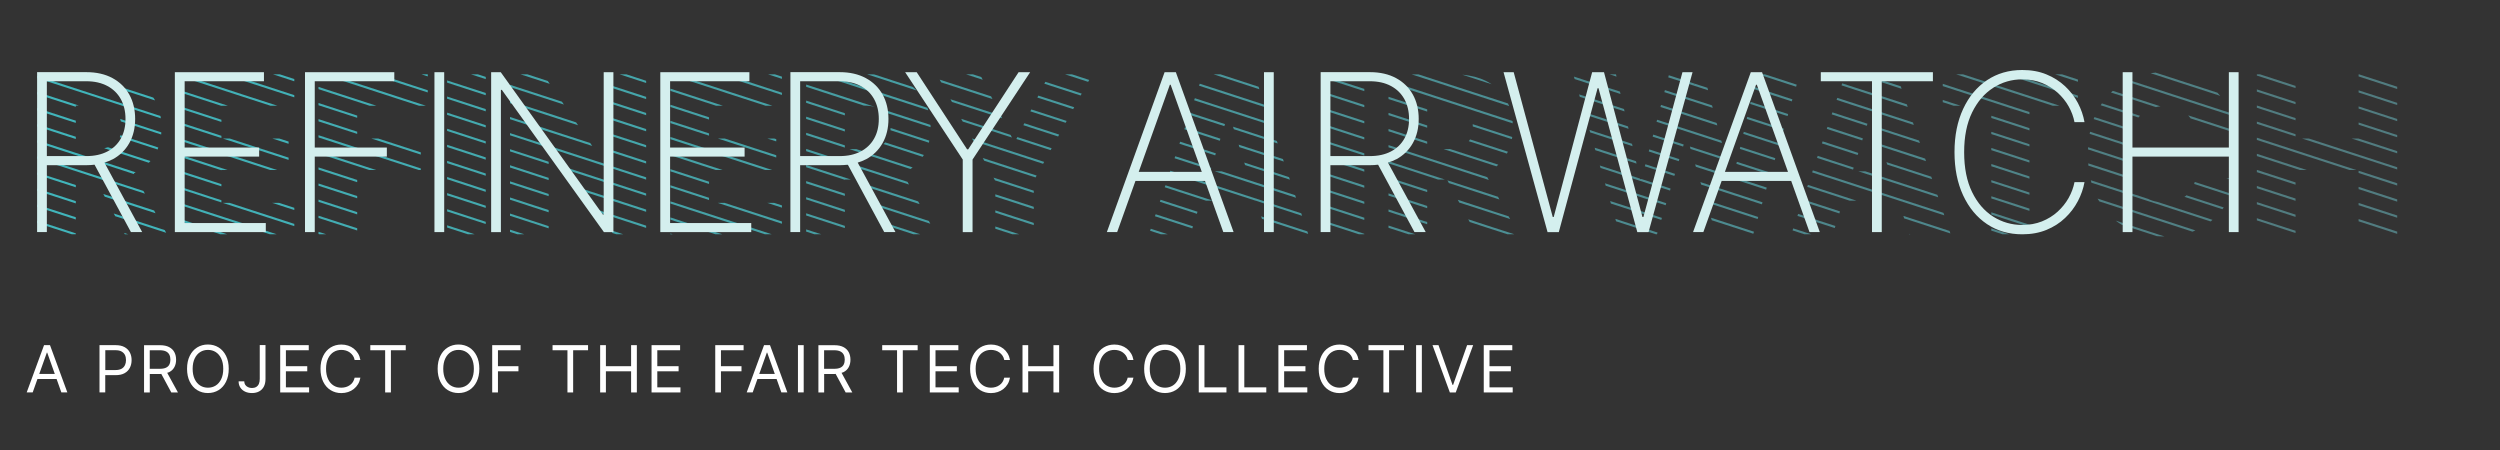 <?xml version="1.0" encoding="UTF-8"?><svg id="Header" xmlns="http://www.w3.org/2000/svg" viewBox="0 0 500 90"><rect x="0" y="0" width="500" height="90" fill="#333333" stroke="none"/><defs><style>.cls-1{fill:#fff;}.cls-2{fill:#d4efee;}.cls-3{fill:#41b5bb;}.cls-4{fill:#42b1b7;}.cls-5{fill:#43adb3;}.cls-6{fill:#45a6ab;}.cls-7{fill:#479ea3;}.cls-8{fill:#4b9398;}.cls-9{fill:#4a979c;}.cls-10{fill:#489a9f;}.cls-11{fill:#44aaaf;}.cls-12{fill:#4e878c;}.cls-13{fill:#46a2a7;}.cls-14{fill:#508084;}.cls-15{fill:#4f8488;}.cls-16{fill:#4c8f94;}.cls-17{fill:#517c80;}.cls-18{fill:#4d8b90;}</style></defs><g><g><polygon class="cls-11" points="89.42 16.53 97.15 19.05 97.15 18.6 89.42 16.09 89.42 16.53"/><polygon class="cls-11" points="95.59 14.87 94.21 14.87 97.15 15.83 97.15 15.38 95.59 14.87"/><polygon class="cls-11" points="89.42 42.29 97.15 44.8 97.15 44.36 89.42 41.84 89.42 42.29"/><polygon class="cls-11" points="89.42 35.85 97.15 38.37 97.15 37.92 89.42 35.4 89.42 35.85"/><polygon class="cls-11" points="89.42 29.41 97.15 31.93 97.15 31.48 89.42 28.96 89.42 29.41"/><polygon class="cls-11" points="89.42 22.97 97.15 25.49 97.15 25.04 89.42 22.53 89.42 22.97"/><polygon class="cls-11" points="89.42 45.51 93.56 46.85 94.93 46.85 89.42 45.06 89.42 45.51"/><polygon class="cls-11" points="89.42 39.07 97.15 41.58 97.15 41.14 89.42 38.62 89.42 39.07"/><polygon class="cls-11" points="89.42 32.63 97.15 35.15 97.15 34.7 89.42 32.18 89.42 32.63"/><polygon class="cls-11" points="89.42 26.19 97.15 28.71 97.15 28.26 89.42 25.75 89.42 26.19"/><polygon class="cls-11" points="89.42 19.75 97.15 22.27 97.15 21.82 89.42 19.31 89.42 19.75"/></g><g><polygon class="cls-6" points="115.61 25.05 115.22 24.48 111.56 23.28 111.56 23.28 102 20.18 102 20.62 111.22 23.62 115.61 25.05"/><polygon class="cls-6" points="121.51 26.97 129.23 29.48 129.23 29.03 121.51 26.52 121.51 26.97"/><polygon class="cls-6" points="121.51 20.53 129.23 23.04 129.23 22.59 121.51 20.08 121.51 20.53"/><polygon class="cls-6" points="125.29 14.87 123.92 14.87 129.23 16.6 129.23 16.16 125.29 14.87"/><polygon class="cls-6" points="121.51 23.75 129.23 26.26 129.23 25.81 121.51 23.3 121.51 23.75"/><polygon class="cls-6" points="112.17 20.71 112.78 20.91 112.47 20.46 112.39 20.34 102 16.96 102 17.41 112.17 20.71 112.17 20.71"/><polygon class="cls-6" points="121.51 17.31 129.23 19.82 129.23 19.37 121.51 16.86 121.51 17.31"/><polygon class="cls-6" points="122.5 46.61 123.26 46.85 124.64 46.85 122.1 46.03 122.5 46.61"/><polygon class="cls-6" points="116.77 38.31 129.23 42.36 129.23 41.91 116.37 37.73 116.77 38.31"/><polygon class="cls-6" points="121.51 33.3 121.25 33.3 120.88 32.75 110.65 29.43 111.05 30 129.23 35.92 129.23 35.47 121.51 32.96 121.51 33.3"/><polygon class="cls-6" points="119.64 42.46 129.23 45.58 129.23 45.13 119.24 41.88 119.64 42.46"/><polygon class="cls-6" points="113.91 34.16 129.23 39.14 129.23 38.69 113.51 33.58 113.91 34.16"/><polygon class="cls-6" points="121.51 30.19 129.23 32.7 129.23 32.25 121.51 29.74 121.51 30.19"/><polygon class="cls-6" points="118.44 29.19 118.05 28.61 110.61 26.2 102 23.4 102 23.84 110.28 26.54 110.28 26.54 118.44 29.19"/><polygon class="cls-6" points="109.56 16.2 105.49 14.87 104.11 14.87 109.95 16.77 109.56 16.2"/><polygon class="cls-6" points="102 45.93 102 46.38 103.46 46.85 103.9 46.85 104.84 46.85 103.79 46.51 102 45.93"/><polygon class="cls-6" points="102 39.49 102 39.94 105.55 41.09 105.55 41.1 109.73 42.46 109.73 42.01 105.88 40.76 102 39.49"/><polygon class="cls-6" points="102 33.05 102 33.5 107.64 35.34 109.73 36.02 109.73 35.57 107.57 34.87 102 33.05"/><polygon class="cls-6" points="102 26.62 102 27.06 109.53 29.51 109.73 29.58 109.73 29.13 109.46 29.04 102 26.62"/><polygon class="cls-6" points="102 42.71 102 43.16 104.81 44.07 109.73 45.67 109.73 45.23 104.74 43.6 102 42.71"/><polygon class="cls-6" points="106.83 37.84 102 36.27 102 36.72 106.49 38.18 106.49 38.18 109.73 39.24 109.73 38.79 106.83 37.84 106.83 37.84"/><polygon class="cls-6" points="102 29.84 102 30.28 108.59 32.42 109.73 32.8 109.73 32.35 108.52 31.95 102 29.84"/></g><g><polygon class="cls-3" points="15.16 21.1 15.43 21.1 15.74 21.1 15.46 21.01 7.42 18.4 7.42 18.85 15.16 21.36 15.16 21.1"/><polygon class="cls-3" points="15.16 24.58 15.16 24.13 14.52 23.93 7.42 21.62 7.42 22.07 14.59 24.4 15.16 24.58"/><path class="cls-3" d="M31.65,29.5l-7.56-2.46c-.04,.14-.08,.28-.13,.4l7.56,2.46c.05-.13,.09-.27,.14-.4Z"/><path class="cls-3" d="M32.18,23.68c-.02-.16-.06-.32-.09-.48l-15.68-5.1-8.98-2.92v.45l9.06,2.94,15.7,5.1Z"/><path class="cls-3" d="M32.26,26.47l-8.23-2.68c.06,.16,.1,.32,.14,.49l8.07,2.62c.01-.14,.02-.29,.02-.44Z"/><path class="cls-3" d="M31,20.08c-.04-.07-.07-.16-.11-.23-.07-.12-.16-.22-.23-.33l-13.31-4.33-.97-.32h-1.38l2.42,.79,13.58,4.42Z"/><polygon class="cls-3" points="24.97 46.85 25.63 46.85 24.83 46.59 24.97 46.85"/><polygon class="cls-3" points="7.42 40.93 7.42 41.38 8.91 41.87 15.16 43.9 15.16 43.45 8.84 41.4 7.42 40.93"/><polygon class="cls-3" points="30.82 42.1 20.66 38.8 20.95 39.34 31.11 42.65 30.82 42.1"/><polygon class="cls-3" points="7.42 34.5 7.42 34.94 10.8 36.04 15.16 37.46 15.16 37.01 10.73 35.57 7.42 34.5"/><path class="cls-3" d="M26.84,34.82l-.08-.14c.14-.06,.25-.14,.38-.21l-14.33-4.66h0s-5.41-1.76-5.41-1.76v.45l5.07,1.65,14.35,4.67Z"/><polygon class="cls-3" points="8.1 44.37 7.42 44.15 7.42 44.6 7.77 44.71 14.35 46.85 15.16 46.85 15.16 46.67 8.1 44.37 8.1 44.37"/><polygon class="cls-3" points="7.42 37.72 7.42 38.16 9.86 38.95 15.16 40.68 15.16 40.23 9.79 38.48 7.42 37.72"/><polygon class="cls-3" points="32.95 46.02 22.75 42.7 23.04 43.24 33.24 46.56 32.95 46.02"/><polygon class="cls-3" points="28.98 38.73 28.68 38.19 11.68 32.66 7.42 31.28 7.42 31.72 11.75 33.13 28.98 38.73"/><path class="cls-3" d="M20.84,29.65l8.92,2.9c.11-.11,.23-.22,.33-.34l-8.49-2.76c-.24,.08-.5,.14-.77,.2Z"/><polygon class="cls-3" points="15.16 27.8 15.16 27.35 13.57 26.84 7.42 24.84 7.42 25.29 13.64 27.31 15.16 27.8"/></g><g><polygon class="cls-3" points="85.55 14.87 84.31 14.87 85.55 15.28 85.55 14.87"/><g><polygon class="cls-5" points="63.7 40.37 71.44 42.88 71.44 42.43 63.7 39.92 63.7 40.37"/><polygon class="cls-5" points="63.7 33.93 71.44 36.44 71.44 35.99 63.7 33.48 63.7 33.93"/><polygon class="cls-5" points="63.7 27.04 63.7 27.49 76.62 31.69 83.74 34 84.16 34 84.16 33.69 76.55 31.22 63.7 27.04"/><polygon class="cls-5" points="71.44 23.12 63.7 20.6 63.7 21.05 71.44 23.56 71.44 23.12"/><polygon class="cls-5" points="80.54 19.64 65.89 14.87 64.51 14.87 80.2 19.98 83.82 21.15 85.19 21.15 80.54 19.64 80.54 19.64"/><polygon class="cls-5" points="63.7 37.15 71.44 39.66 71.44 39.21 63.7 36.7 63.7 37.15"/><polygon class="cls-5" points="63.7 30.71 73.84 34 75.21 34 63.7 30.26 63.7 30.71"/><polygon class="cls-5" points="71.44 26.34 63.7 23.82 63.7 24.27 71.44 26.78 71.44 26.34"/><polygon class="cls-5" points="75.66 27.71 74.28 27.71 77.37 28.71 77.37 28.71 84.16 30.92 84.16 30.47 77.7 28.37 75.66 27.71"/><polygon class="cls-5" points="75.29 21.15 63.7 17.38 63.7 17.83 73.92 21.15 75.29 21.15"/><polygon class="cls-5" points="81.28 16.66 75.79 14.87 74.41 14.87 81.35 17.13 85.55 18.49 85.55 18.05 81.28 16.66"/><polygon class="cls-5" points="63.7 46.8 63.86 46.85 65.23 46.85 63.7 46.36 63.7 46.8"/><polygon class="cls-5" points="63.7 43.59 71.44 46.1 71.44 45.65 63.7 43.14 63.7 43.59"/></g></g><g><polygon class="cls-4" points="44.28 21.15 45.59 21.15 36.55 18.21 36.55 18.66 44.28 21.17 44.28 21.15"/><polygon class="cls-4" points="44.28 23.95 36.55 21.43 36.55 21.88 44.28 24.39 44.28 23.95"/><polygon class="cls-4" points="44.28 34.05 44.28 34 45.51 34 43.64 33.4 36.55 31.09 36.55 31.54 43.71 33.87 44.28 34.05"/><polygon class="cls-4" points="44.28 27.16 36.55 24.65 36.55 25.1 44.28 27.61 44.28 27.16"/><polygon class="cls-4" points="45.49 27.71 44.58 27.71 45.4 27.98 57.72 31.98 57.72 31.53 45.96 27.71 45.49 27.71"/><polygon class="cls-4" points="46.08 14.87 44.71 14.87 49.39 16.39 49.18 16.33 58.86 19.47 58.86 19.03 49.32 15.92 46.08 14.87"/><polygon class="cls-4" points="54.03 34 55.41 34 44.59 30.48 36.55 27.87 36.55 28.32 44.66 30.95 54.03 34"/><polygon class="cls-4" points="57.72 28.31 55.86 27.71 54.48 27.71 57.72 28.76 57.72 28.31"/><polygon class="cls-4" points="54.11 21.15 55.49 21.15 48.37 18.84 36.55 14.99 36.55 15.44 48.44 19.31 54.11 21.15"/><polygon class="cls-4" points="55.98 14.87 54.61 14.87 58.86 16.26 58.86 15.81 55.98 14.87"/><polygon class="cls-4" points="36.55 43.97 36.55 44.41 39.73 45.45 39.73 45.45 44.05 46.85 45.43 46.85 40.06 45.11 36.55 43.97"/><polygon class="cls-4" points="44.55 40.58 58.86 45.23 58.86 44.78 45.93 40.58 44.55 40.58"/><polygon class="cls-4" points="41.62 39.62 44.28 40.49 44.28 40.04 41.95 39.29 36.55 37.53 36.55 37.97 41.62 39.62 41.62 39.62"/><polygon class="cls-4" points="41.01 42.2 36.55 40.75 36.55 41.19 40.68 42.54 53.95 46.85 55.33 46.85 41.01 42.2 41.01 42.2"/><polygon class="cls-4" points="44.28 37.27 44.28 36.82 42.7 36.31 36.55 34.31 36.55 34.76 42.77 36.78 44.28 37.27"/><polygon class="cls-4" points="54.45 40.58 58.86 42.01 58.86 41.56 55.83 40.58 54.45 40.58"/></g><g><path class="cls-16" d="M301.59,20.69l-17.88-5.81h-1.38l19.5,6.34c-.07-.18-.16-.35-.24-.53Z"/><path class="cls-16" d="M297.13,16.16c-1.36-.67-2.92-1.07-4.68-1.22l5.88,1.91c-.38-.25-.78-.49-1.2-.7Z"/><polygon class="cls-16" points="277.7 45.56 281.68 46.85 283.05 46.85 277.7 45.11 277.7 45.56"/><polygon class="cls-16" points="277.7 39.12 285.44 41.64 285.44 41.19 277.7 38.68 277.7 39.12"/><polygon class="cls-16" points="277.7 32.68 287.61 35.91 288.99 35.91 277.7 32.24 277.7 32.68"/><polygon class="cls-16" points="285.44 28.31 277.7 25.8 277.7 26.25 285.44 28.76 285.44 28.31"/><path class="cls-16" d="M289.25,29.82h-.56l10.61,3.45c.13-.1,.24-.22,.36-.33l-9.67-3.14c-.24,.01-.48,.03-.74,.03Z"/><path class="cls-16" d="M294.56,25.29l7.81,2.54c.03-.14,.06-.28,.08-.42l-7.91-2.57c.02,.15,.02,.3,.02,.46Z"/><polygon class="cls-16" points="285.44 21.87 277.7 19.36 277.7 19.81 285.44 22.32 285.44 21.87"/><polygon class="cls-16" points="277.7 42.34 285.44 44.86 285.44 44.41 277.7 41.89 277.7 42.34"/><polygon class="cls-16" points="277.7 35.9 285.44 38.42 285.44 37.97 277.7 35.46 277.7 35.9"/><polygon class="cls-16" points="297.46 35.44 277.7 29.02 277.7 29.46 297.76 35.99 297.46 35.44"/><path class="cls-16" d="M293.97,27.95c-.07,.1-.15,.2-.22,.29l7.63,2.48c.07-.13,.14-.25,.2-.38l-7.57-2.46s-.02,.05-.04,.07Z"/><polygon class="cls-16" points="285.44 25.09 277.7 22.58 277.7 23.03 285.44 25.54 285.44 25.09"/><path class="cls-16" d="M302.52,24.21l-24.82-8.07v.45l24.84,8.08c0-.15-.01-.31-.03-.46Z"/><polygon class="cls-16" points="297.67 45.17 293.65 43.86 293.94 44.4 297.33 45.51 297.33 45.51 301.48 46.85 302.85 46.85 297.67 45.17"/><polygon class="cls-16" points="299.6 39.36 299.36 39.28 289.48 36.07 289.77 36.61 299.43 39.75 299.89 39.9 299.6 39.36"/><polygon class="cls-16" points="301.73 43.27 298.61 42.26 298.61 42.26 291.56 39.96 291.85 40.51 298.28 42.59 302.03 43.81 301.73 43.27"/></g><g><polygon class="cls-18" points="326.4 28.76 317.89 25.99 318.03 26.48 326.51 29.24 326.4 28.76"/><polygon class="cls-18" points="324.8 21.8 315.82 18.88 315.96 19.37 324.91 22.28 324.8 21.8"/><polygon class="cls-18" points="323.2 14.87 321.93 14.87 323.3 15.32 323.2 14.87"/><polygon class="cls-18" points="325.6 25.28 316.85 22.43 317 22.93 325.71 25.76 325.6 25.28"/><polygon class="cls-18" points="323.99 18.32 314.78 15.32 314.93 15.81 324.1 18.8 323.99 18.32"/><polygon class="cls-18" points="338.96 17.19 338.75 17.12 338.89 16.72 333.76 15.05 333.65 15.47 338.96 17.19 338.96 17.19"/><polygon class="cls-18" points="334.16 31.28 329.86 29.88 329.75 30.29 334.23 31.75 335.75 32.24 335.87 31.83 334.16 31.28"/><polygon class="cls-18" points="339.17 33.36 346.24 35.65 346.11 35.16 339.03 32.86 339.17 33.36"/><polygon class="cls-18" points="353.35 37.52 346.68 35.35 346.59 35.77 353.23 37.93 353.35 37.52"/><polygon class="cls-18" points="355.06 31.64 348.06 29.36 347.97 29.78 354.94 32.04 355.06 31.64"/><polygon class="cls-18" points="344.26 28.12 336.05 25.45 331.42 23.95 331.31 24.36 336.12 25.92 344.39 28.61 344.26 28.12"/><polygon class="cls-18" points="356.77 25.75 349.44 23.37 349.35 23.79 356.65 26.16 356.77 25.75"/><polygon class="cls-18" points="342.41 21.08 337.94 19.63 332.98 18.02 332.87 18.43 338.01 20.1 342.54 21.57 342.41 21.08"/><polygon class="cls-18" points="358.48 19.87 350.83 17.38 350.73 17.8 358.36 20.28 358.48 19.87"/><polygon class="cls-18" points="335.1 28.37 330.64 26.92 330.53 27.33 335.17 28.84 336.62 29.31 336.74 28.9 335.1 28.37"/><polygon class="cls-18" points="338.11 29.79 345.31 32.13 345.18 31.64 337.97 29.3 338.11 29.79"/><polygon class="cls-18" points="354.21 34.58 347.37 32.36 347.28 32.77 354.09 34.99 354.21 34.58"/><polygon class="cls-18" points="355.92 28.7 348.75 26.37 348.66 26.78 355.8 29.1 355.92 28.7"/><polygon class="cls-18" points="343.33 24.6 336.99 22.54 332.2 20.98 332.09 21.4 337.06 23.01 343.46 25.09 343.33 24.6"/><polygon class="cls-18" points="338.89 16.72 338.75 17.12 338.96 17.19 341.61 18.05 341.49 17.56 338.89 16.72 338.89 16.72"/><polygon class="cls-18" points="357.63 22.81 350.13 20.38 350.04 20.79 357.51 23.22 357.63 22.81"/><polygon class="cls-18" points="359.34 16.93 353.01 14.87 351.64 14.87 359.22 17.34 359.34 16.93"/><polygon class="cls-18" points="327.2 32.24 318.93 29.54 319.07 30.04 327.31 32.72 327.2 32.24"/><polygon class="cls-18" points="330.58 42.99 322.03 40.21 322.18 40.71 330.24 43.33 330.24 43.33 332.26 43.98 332.38 43.58 330.58 42.99"/><polygon class="cls-18" points="341.29 40.48 351.52 43.81 351.64 43.4 341.14 39.99 341.29 40.48"/><polygon class="cls-18" points="332.47 37.17 332.47 37.17 328.3 35.81 328.29 35.83 328.03 35.83 328 35.72 319.96 33.1 320.11 33.59 332.14 37.51 332.14 37.51 334 38.11 334.12 37.71 332.47 37.17"/><polygon class="cls-18" points="329.43 45.84 323.07 43.77 323.21 44.26 329.5 46.31 331.18 46.85 331.4 46.85 331.51 46.51 329.43 45.84"/><polygon class="cls-18" points="342.35 44.05 350.67 46.75 350.79 46.34 342.2 43.55 342.35 44.05"/><polygon class="cls-18" points="331.52 40.08 331.52 40.08 321 36.66 321.14 37.15 331.19 40.42 333.13 41.05 333.25 40.64 331.52 40.08"/><polygon class="cls-18" points="340.23 36.92 352.38 40.87 352.5 40.46 340.08 36.42 340.23 36.92"/><polygon class="cls-18" points="333.21 34.19 329.08 32.85 328.97 33.26 333.28 34.66 334.87 35.18 335 34.77 333.21 34.19"/></g><g><polygon class="cls-12" points="381.83 46.85 382.06 46.85 381.8 46.77 381.83 46.85"/><polygon class="cls-12" points="377.45 32.92 386.42 35.84 386.25 35.34 377.29 32.43 377.45 32.92"/><polygon class="cls-12" points="375.2 25.75 383.98 28.61 383.81 28.11 375.04 25.26 375.2 25.75"/><polygon class="cls-12" points="389.91 46.19 380.67 43.18 380.83 43.68 390.08 46.69 389.91 46.19"/><polygon class="cls-12" points="371.68 34.27 387.64 39.46 387.47 38.96 373.06 34.27 371.68 34.27"/><polygon class="cls-12" points="370.61 33.92 370.74 33.52 366.32 32.08 366.32 32.08 363.54 31.17 363.41 31.58 365.99 32.42 370.61 33.92"/><polygon class="cls-12" points="376.32 29.34 385.2 32.23 385.03 31.72 376.17 28.84 376.32 29.34"/><polygon class="cls-12" points="380.32 17.76 380.15 17.26 372.81 14.87 371.91 14.87 371.44 14.87 371.87 15.01 380.32 17.76"/><polygon class="cls-12" points="360.6 39.88 360.47 40.28 363.15 41.15 363.15 41.15 367.87 42.69 367.99 42.28 363.49 40.81 360.6 39.88"/><polygon class="cls-12" points="365.05 35.33 388.86 43.07 388.69 42.57 365.38 34.99 362.56 34.07 362.43 34.48 365.05 35.33 365.05 35.33"/><polygon class="cls-12" points="371.53 31 371.66 30.59 367.07 29.1 364.52 28.27 364.38 28.68 367.14 29.57 371.53 31"/><polygon class="cls-12" points="373.36 25.16 373.49 24.75 368.96 23.28 366.48 22.47 366.34 22.87 369.03 23.75 373.36 25.16"/><polygon class="cls-12" points="381.54 21.38 381.37 20.87 371.05 17.52 371.05 17.52 368.44 16.67 368.3 17.07 370.72 17.86 381.54 21.38"/><polygon class="cls-12" points="364.43 37.9 361.58 36.98 361.45 37.38 364.1 38.24 369.94 40.14 371.31 40.14 364.43 37.9 364.43 37.9"/><polygon class="cls-12" points="372.45 28.08 372.57 27.67 368.01 26.19 365.5 25.37 365.36 25.78 368.08 26.66 372.45 28.08"/><polygon class="cls-12" points="382.76 24.99 382.59 24.49 369.9 20.37 367.46 19.57 367.32 19.97 369.97 20.84 382.76 24.99"/><polygon class="cls-12" points="358.64 45.68 358.51 46.08 360.88 46.85 361.53 46.85 362.26 46.85 361.39 46.57 358.64 45.68"/><polygon class="cls-12" points="362.54 43.73 359.62 42.78 359.49 43.18 362.21 44.07 366.95 45.61 367.08 45.2 362.54 43.73 362.54 43.73"/></g><g><polygon class="cls-9" points="233.54 43.63 231.13 42.85 230.99 43.25 233.61 44.1 238.46 45.68 238.59 45.27 233.54 43.63"/><polygon class="cls-9" points="235.43 37.81 233.09 37.05 232.95 37.45 235.5 38.28 241.22 40.14 242.6 40.14 235.43 37.81"/><polygon class="cls-9" points="252.23 43.27 252.39 43.77 261.64 46.78 261.47 46.28 252.23 43.27"/><polygon class="cls-9" points="232.59 46.54 230.15 45.75 230.02 46.15 232.17 46.85 232.49 46.85 233.55 46.85 232.59 46.54"/><polygon class="cls-9" points="234.48 40.72 232.11 39.95 231.97 40.35 234.55 41.19 239.38 42.76 239.5 42.35 234.48 40.72"/><polygon class="cls-9" points="260.25 42.66 236.37 34.9 234.07 34.15 233.93 34.55 236.44 35.37 251.12 40.14 251.25 40.14 251.26 40.18 260.42 43.16 260.25 42.66"/><polygon class="cls-9" points="243.06 14.98 242.86 14.92 242.87 14.87 242.73 14.87 243.06 14.98 243.06 14.98"/><polygon class="cls-9" points="237.32 31.98 235.05 31.25 234.91 31.65 237.39 32.45 242.12 33.99 242.25 33.59 237.32 31.98"/><polygon class="cls-9" points="242.97 34.27 259.2 39.55 259.03 39.04 244.34 34.27 242.97 34.27"/><polygon class="cls-9" points="239.21 26.16 237.01 25.44 236.87 25.85 239.28 26.63 243.96 28.15 244.08 27.74 239.21 26.16"/><polygon class="cls-9" points="247.88 29.43 256.76 32.31 256.59 31.81 247.73 28.93 247.88 29.43"/><polygon class="cls-9" points="254.15 24.58 241.1 20.34 238.97 19.64 238.83 20.05 241.17 20.81 254.32 25.08 254.15 24.58"/><polygon class="cls-9" points="243.06 14.98 251.88 17.85 251.71 17.35 244.1 14.87 242.87 14.87 242.86 14.92 243.06 14.98"/><polygon class="cls-9" points="238.27 29.07 236.03 28.34 235.89 28.75 238.34 29.54 243.04 31.07 243.17 30.67 238.27 29.07"/><polygon class="cls-9" points="249.01 33.01 257.98 35.93 257.81 35.43 248.85 32.51 249.01 33.01"/><polygon class="cls-9" points="246.76 25.84 255.54 28.7 255.37 28.2 246.6 25.34 246.76 25.84"/><polygon class="cls-9" points="240.16 23.25 237.99 22.54 237.85 22.95 240.23 23.72 244.87 25.23 245 24.82 240.16 23.25"/><polygon class="cls-9" points="252.93 20.96 242.05 17.42 239.95 16.74 239.81 17.14 242.12 17.89 253.1 21.47 252.93 20.96"/></g><g><polygon class="cls-8" points="265.12 44.24 265.12 44.69 265.57 44.84 271.77 46.85 272.86 46.85 272.86 46.76 265.5 44.37 265.12 44.24"/><polygon class="cls-8" points="265.12 41.02 265.12 41.47 266.52 41.93 272.86 43.99 272.86 43.54 266.45 41.46 265.12 41.02"/><polygon class="cls-8" points="265.12 34.59 265.12 35.03 268.41 36.1 272.86 37.55 272.86 37.1 268.34 35.63 265.12 34.59"/><polygon class="cls-8" points="265.12 28.15 265.12 28.59 270.3 30.28 272.86 31.11 272.86 30.66 270.23 29.81 265.12 28.15"/><polygon class="cls-8" points="265.12 21.71 265.12 22.16 272.19 24.45 272.86 24.67 272.86 24.22 272.12 23.98 265.12 21.71"/><polygon class="cls-8" points="265.12 15.72 272.86 18.23 272.86 17.78 265.12 15.27 265.12 15.72"/><polygon class="cls-8" points="265.12 37.81 265.12 38.25 267.46 39.01 272.86 40.77 272.86 40.32 267.39 38.54 265.12 37.81"/><polygon class="cls-8" points="265.12 31.37 265.12 31.81 269.35 33.19 272.86 34.33 272.86 33.88 269.28 32.72 265.12 31.37"/><polygon class="cls-8" points="265.12 24.93 265.12 25.38 271.25 27.37 272.86 27.89 272.86 27.44 271.17 26.9 265.12 24.93"/><polygon class="cls-8" points="265.12 18.94 272.86 21.45 272.86 21 265.12 18.49 265.12 18.94"/><polygon class="cls-8" points="272.43 14.87 272.86 15.01 272.86 14.87 272.43 14.87"/></g><g><polygon class="cls-13" points="141.81 26.68 134.08 24.17 134.08 24.62 141.81 27.13 141.81 26.68"/><polygon class="cls-13" points="144.23 21.15 144.6 21.15 144.47 21.11 144.47 21.11 134.08 17.73 134.08 18.18 143.22 21.15 144.23 21.15"/><polygon class="cls-13" points="146.36 15.28 145.09 14.87 143.72 14.87 146.02 15.62 156.39 18.99 156.39 18.55 146.36 15.28 146.36 15.28"/><polygon class="cls-13" points="141.81 23.46 134.08 20.95 134.08 21.4 141.81 23.91 141.81 23.46"/><polygon class="cls-13" points="134.08 43.48 134.08 43.93 136.77 44.81 143.06 46.85 144.44 46.85 136.7 44.34 134.08 43.48"/><polygon class="cls-13" points="134.08 46.85 134.54 46.85 134.08 46.7 134.08 46.85"/><polygon class="cls-13" points="134.08 40.27 134.08 40.71 137.72 41.9 152.96 46.85 154.34 46.85 137.65 41.43 134.08 40.27"/><polygon class="cls-13" points="143.56 40.58 156.39 44.75 156.39 44.3 144.93 40.58 143.56 40.58"/><polygon class="cls-13" points="141.81 40.01 141.81 39.56 138.59 38.51 134.08 37.05 134.08 37.49 138.66 38.98 141.81 40.01"/><polygon class="cls-13" points="153.46 40.58 156.39 41.53 156.39 41.08 154.83 40.58 153.46 40.58"/><polygon class="cls-13" points="141.81 36.79 141.81 36.34 139.54 35.6 134.08 33.83 134.08 34.27 139.61 36.07 141.81 36.79"/><polygon class="cls-13" points="143.14 34 144.52 34 140.48 32.69 134.08 30.61 134.08 31.05 140.55 33.16 143.14 34"/><polygon class="cls-13" points="143.59 27.71 155.25 31.5 155.25 31.05 144.97 27.71 143.59 27.71"/><polygon class="cls-13" points="153.04 34 154.42 34 141.43 29.78 134.08 27.39 134.08 27.84 141.5 30.25 153.04 34"/><polygon class="cls-13" points="155.25 27.83 154.87 27.71 153.49 27.71 155.25 28.28 155.25 27.83"/><polygon class="cls-13" points="145.08 18.54 153.12 21.15 154.5 21.15 145.41 18.2 135.19 14.87 134.08 14.87 134.08 14.96 145.08 18.53 145.08 18.54"/><polygon class="cls-13" points="154.99 14.87 153.62 14.87 156.39 15.77 156.39 15.33 154.99 14.87"/></g><g><polygon class="cls-10" points="214.4 14.87 213.02 14.87 217.63 16.37 217.84 15.99 214.4 14.87"/><polygon class="cls-10" points="198.22 19.27 187.94 15.93 188.23 16.47 198.49 19.81 198.22 19.27"/><polygon class="cls-10" points="206.26 21.89 206.07 22.27 208.26 22.98 213.13 24.56 213.33 24.19 208.19 22.51 206.26 21.89"/><polygon class="cls-10" points="209.06 16.36 208.87 16.74 210.15 17.16 216.13 19.1 216.34 18.72 210.08 16.69 209.06 16.36"/><polygon class="cls-10" points="196.27 15.42 194.6 14.87 193.22 14.87 196.54 15.95 196.27 15.42"/><polygon class="cls-10" points="207.66 19.12 207.47 19.51 209.21 20.07 214.63 21.83 214.84 21.45 209.14 19.6 207.66 19.12"/><polygon class="cls-10" points="199.06 45.3 199.06 45.75 200.7 46.28 202.47 46.85 203.84 46.85 200.63 45.81 199.06 45.3"/><polygon class="cls-10" points="199.06 38.86 199.06 39.31 202.59 40.45 206.75 41.81 206.75 41.36 202.52 39.98 199.06 38.86"/><polygon class="cls-10" points="196.55 31.6 196.85 32.15 204.48 34.63 207.12 35.49 207.33 35.11 204.41 34.16 196.55 31.6"/><polygon class="cls-10" points="203.47 27.42 203.27 27.8 206.37 28.81 210.12 30.03 210.33 29.65 206.3 28.34 203.47 27.42"/><polygon class="cls-10" points="202.12 26.98 192.24 23.77 192.54 24.31 202.39 27.51 202.12 26.98"/><polygon class="cls-10" points="199.06 42.08 199.06 42.53 201.64 43.37 206.75 45.03 206.75 44.58 201.57 42.9 199.06 42.08"/><polygon class="cls-10" points="198.7 35.52 199 36.07 203.54 37.54 206.75 38.59 206.75 38.14 203.46 37.07 198.7 35.52"/><polygon class="cls-10" points="194.4 27.69 194.7 28.23 205.43 31.72 208.62 32.76 208.83 32.38 205.36 31.25 194.4 27.69"/><polygon class="cls-10" points="200.17 23.12 190.09 19.85 190.39 20.39 200.44 23.66 200.17 23.12"/><polygon class="cls-10" points="204.87 24.65 204.67 25.04 207.32 25.9 211.63 27.3 211.83 26.92 207.25 25.43 204.87 24.65"/></g><g><polygon class="cls-7" points="161.23 46.32 162.87 46.85 164.24 46.85 161.23 45.88 161.23 46.32"/><polygon class="cls-7" points="161.23 42.66 161.23 43.1 168.73 45.54 168.97 45.62 168.97 45.17 168.66 45.07 161.23 42.66"/><polygon class="cls-7" points="161.23 39.88 168.97 42.4 168.97 41.95 161.23 39.44 161.23 39.88"/><polygon class="cls-7" points="161.23 33.45 168.97 35.96 168.97 35.91 170.18 35.91 161.23 33 161.23 33.45"/><path class="cls-7" d="M171.25,29.82h-1.38l3.59,1.17,8.65,2.81c.14-.1,.28-.2,.42-.31l-9.14-2.97-2.14-.7Z"/><polygon class="cls-7" points="168.97 29.07 161.23 26.56 161.23 27.01 168.97 29.52 168.97 29.07"/><polygon class="cls-7" points="168.97 22.64 161.23 20.12 161.23 20.57 168.97 23.08 168.97 22.64"/><polygon class="cls-7" points="161.23 36.67 168.97 39.18 168.97 38.73 161.23 36.22 161.23 36.67"/><polygon class="cls-7" points="168.97 25.86 161.23 23.34 161.23 23.79 168.97 26.3 168.97 25.86"/><path class="cls-7" d="M174.87,21.34l-13.64-4.43v.45l11.55,3.76c.78,0,1.47,.08,2.09,.23Z"/><path class="cls-7" d="M175.76,21.63c.16,.07,.3,.14,.44,.22,.32,.18,.59,.4,.83,.64l9.09,2.95c0-.16-.02-.3-.03-.46l-9.86-3.21-.47-.15Z"/><polygon class="cls-7" points="177.96 45.32 182.67 46.85 184.04 46.85 177.67 44.78 177.96 45.32"/><polygon class="cls-7" points="183.63 40.28 173.51 36.99 173.8 37.53 183.93 40.83 183.63 40.28"/><path class="cls-7" d="M185.85,28.12l-7.74-2.52c0,.15-.01,.3-.02,.44l7.69,2.5c.03-.14,.05-.28,.08-.42Z"/><path class="cls-7" d="M185.64,22.06c-.05-.17-.11-.34-.16-.5l-8.3-2.7-12.28-3.99h-1.38l13.72,4.46,8.39,2.73Z"/><polygon class="cls-7" points="175.59 40.89 175.88 41.43 186.06 44.74 185.77 44.2 175.59 40.89"/><polygon class="cls-7" points="181.5 36.37 172.45 33.43 161.23 29.78 161.23 30.23 172.52 33.9 181.8 36.91 181.5 36.37"/><path class="cls-7" d="M184.67,31.17c.04-.06,.06-.12,.09-.18l-7.7-2.51c-.11,.12-.24,.23-.37,.33l7.84,2.55c.04-.07,.1-.13,.14-.19Z"/><path class="cls-7" d="M177.99,16.36l5.34,1.74c-.24-.25-.5-.48-.76-.7l-4.24-1.38-3.47-1.13c-.14,0-.26-.02-.4-.02h-1.03l4.57,1.48h0Z"/></g><g><rect class="cls-15" x="398.28" y="32.8" width="0" height=".03" transform="translate(243.7 401.33) rotate(-71.95)"/><polygon class="cls-15" points="388.55 20.44 390.74 21.15 392.12 21.15 388.55 19.99 388.55 20.44"/><polygon class="cls-15" points="402.07 21.17 402.07 21.17 388.55 16.77 388.55 17.22 401.74 21.51 405.89 22.86 405.89 22.41 402.07 21.17"/><polygon class="cls-15" points="403.96 15.34 403.96 15.34 402.52 14.87 401.14 14.87 403.63 15.68 415.59 19.57 415.59 19.12 403.96 15.34"/><polygon class="cls-15" points="403.02 18.25 392.62 14.87 391.24 14.87 402.68 18.59 402.68 18.59 410.55 21.15 411.92 21.15 403.02 18.25"/><polygon class="cls-15" points="415.59 15.91 412.42 14.87 411.04 14.87 415.59 16.35 415.59 15.91"/><polygon class="cls-15" points="401.86 46.85 398.26 45.68 398.26 46.13 400.49 46.85 401.86 46.85"/><polygon class="cls-15" points="405.89 41.72 398.26 39.25 398.26 39.69 405.89 42.17 405.89 41.72"/><polygon class="cls-15" points="405.89 35.29 398.29 32.81 398.26 32.81 398.26 33.25 405.89 35.73 405.89 35.29"/><polygon class="cls-15" points="399.98 26.92 398.26 26.37 398.26 26.81 400.05 27.39 405.89 29.29 405.89 28.85 399.98 26.92"/><polygon class="cls-15" points="405.89 44.94 398.26 42.46 398.26 42.91 405.89 45.39 405.89 44.94"/><polygon class="cls-15" points="405.89 38.51 398.26 36.03 398.26 36.47 405.89 38.95 405.89 38.51"/><polygon class="cls-15" points="399.23 29.9 399.23 29.9 398.26 29.59 398.26 30.03 398.9 30.24 405.89 32.51 405.89 32.07 399.23 29.9"/><polygon class="cls-15" points="400.92 24.01 398.26 23.15 398.26 23.6 400.99 24.48 405.89 26.08 405.89 25.63 400.92 24.01"/></g><g><path class="cls-14" d="M425.59,28.82l-7.58-2.47c-.03,.14-.06,.28-.08,.42l7.61,2.47c.01-.15,.04-.29,.05-.43Z"/><path class="cls-14" d="M428,23.16l-7.62-2.48c-.08,.12-.16,.25-.24,.37l7.54,2.45c.1-.12,.21-.24,.31-.34Z"/><path class="cls-14" d="M426.3,25.83l-7.41-2.41c-.05,.13-.11,.26-.16,.39l7.44,2.42c.05-.13,.09-.27,.14-.4Z"/><path class="cls-14" d="M432.09,21.27l-9.53-3.1c-.12,.11-.25,.21-.37,.33l8.99,2.92c.29-.07,.6-.12,.91-.15Z"/><path class="cls-14" d="M445.23,35.65l1.66,.54c.02-.14,.05-.28,.06-.43l-.32-.1h-1.4Z"/><path class="cls-14" d="M446.24,23.1c-.06-.17-.11-.34-.17-.5l-11.3-3.67-9.04-2.94c-.18,.09-.36,.18-.53,.27l9.64,3.14,11.4,3.71Z"/><path class="cls-14" d="M438.13,23.68l8.54,2.78h.29c-.01-.13-.04-.24-.05-.37l-9.26-3.01c.17,.19,.33,.39,.48,.6Z"/><path class="cls-14" d="M435.59,16.42l8.46,2.75c-.18-.22-.37-.43-.57-.63l-7.56-2.46-4.8-1.56c-.34,.03-.67,.07-1,.12l5.47,1.78h0Z"/><path class="cls-14" d="M419.52,39.72s.02,.05,.04,.08c.09,.17,.2,.32,.3,.48l7.42,2.41,11.2,3.64s.08-.02,.12-.04c.17-.07,.32-.14,.48-.21l-11.87-3.86-7.69-2.5Z"/><path class="cls-14" d="M426.11,35.42l-8.46-2.75c.01,.15,.02,.31,.03,.46l8.61,2.8c-.06-.16-.12-.33-.18-.5Z"/><path class="cls-14" d="M423.12,44.11c.38,.3,.78,.57,1.19,.83l2.03,.66,5.02,1.63c.46,.03,.92,.06,1.39,.06,.05,0,.1,0,.14,0l-6.62-2.15-3.15-1.02Z"/><path class="cls-14" d="M425.51,32.01l-7.89-2.57c0,.15-.01,.29-.02,.44l7.93,2.58c-.01-.15-.01-.3-.02-.45Z"/><path class="cls-14" d="M437.1,39.23c-.07,.05-.15,.09-.22,.14l7.62,2.48c.09-.12,.17-.24,.25-.36l-7.47-2.43c-.06,.05-.11,.12-.18,.17Z"/><path class="cls-14" d="M429.59,39.77l-1.43-.47-10-3.25c.04,.16,.08,.33,.12,.49l9.95,3.23,13.89,4.52c.13-.1,.25-.22,.38-.32l-11.06-3.6c-.66-.12-1.28-.32-1.85-.6Z"/><path class="cls-14" d="M438.83,36.79l7.22,2.35c.06-.13,.12-.26,.17-.39l-7.27-2.36c-.04,.14-.07,.28-.12,.41Z"/></g><g><polygon class="cls-17" points="471.72 44.26 479.44 46.77 479.44 46.32 471.72 43.81 471.72 44.26"/><polygon class="cls-17" points="471.72 37.82 479.44 40.33 479.44 39.88 471.72 37.37 471.72 37.82"/><polygon class="cls-17" points="471.72 24.94 479.44 27.45 479.44 27.01 471.72 24.5 471.72 24.94"/><polygon class="cls-17" points="471.72 18.5 479.44 21.01 479.44 20.57 471.72 18.06 471.72 18.5"/><polygon class="cls-17" points="471.72 41.04 479.44 43.55 479.44 43.1 471.72 40.59 471.72 41.04"/><polygon class="cls-17" points="471.72 34.6 479.44 37.11 479.44 36.66 471.72 34.15 471.72 34.6"/><polygon class="cls-17" points="470.32 27.71 479.44 30.67 479.44 30.23 471.7 27.71 470.32 27.71"/><polygon class="cls-17" points="471.72 21.72 479.44 24.23 479.44 23.79 471.72 21.28 471.72 21.72"/><polygon class="cls-17" points="471.82 14.87 471.72 14.87 471.72 15.29 479.44 17.8 479.44 17.35 471.82 14.87"/><polygon class="cls-17" points="451.37 37.65 459.11 40.16 459.11 39.71 451.37 37.2 451.37 37.65"/><polygon class="cls-17" points="451.37 31.21 459.97 34 461.35 34 451.37 30.76 451.37 31.21"/><polygon class="cls-17" points="459.11 26.84 451.37 24.32 451.37 24.77 459.11 27.28 459.11 26.84"/><polygon class="cls-17" points="461.79 27.71 460.42 27.71 463.77 28.8 463.77 28.8 479.44 33.89 479.44 33.45 464.11 28.46 461.79 27.71"/><polygon class="cls-17" points="459.11 20.4 451.37 17.88 451.37 18.33 459.11 20.84 459.11 20.4"/><polygon class="cls-17" points="451.37 34.43 459.11 36.94 459.11 36.49 451.37 33.98 451.37 34.43"/><polygon class="cls-17" points="451.37 27.54 451.37 27.99 463.03 31.78 469.87 34 471.25 34 462.96 31.31 451.37 27.54"/><polygon class="cls-17" points="459.11 23.62 451.37 21.1 451.37 21.55 459.11 24.06 459.11 23.62"/><polygon class="cls-17" points="459.11 17.18 452.02 14.87 451.37 14.87 451.37 15.11 459.11 17.62 459.11 17.18"/><polygon class="cls-17" points="451.37 43.64 451.37 44.08 458.3 46.34 459.11 46.6 459.11 46.15 458.23 45.87 451.37 43.64"/><polygon class="cls-17" points="451.37 40.86 459.11 43.38 459.11 42.93 451.37 40.42 451.37 40.86"/></g></g><g><path class="cls-2" d="M22.51,31.88c1.45-.78,2.57-1.87,3.35-3.26s1.17-3,1.17-4.83-.39-3.48-1.17-4.88c-.78-1.4-1.9-2.5-3.36-3.29-1.46-.79-3.2-1.19-5.22-1.19H7.42v31.98h1.95v-13.37h7.92c.56,0,1.1-.04,1.62-.1l7.27,13.47h2.25l-7.55-13.89c.57-.18,1.12-.38,1.62-.65Zm-5.26-.66h-7.88v-14.97h7.86c1.65,0,3.05,.31,4.23,.94,1.17,.62,2.07,1.5,2.7,2.63,.62,1.13,.94,2.45,.94,3.97s-.31,2.82-.94,3.93c-.62,1.11-1.52,1.97-2.69,2.58-1.17,.61-2.57,.92-4.22,.92Z"/><polygon class="cls-2" points="36.93 31.32 51.83 31.32 51.83 29.51 36.93 29.51 36.93 16.25 52.79 16.25 52.79 14.44 34.97 14.44 34.97 46.42 53.16 46.42 53.16 44.61 36.93 44.61 36.93 31.32"/><polygon class="cls-2" points="61 46.42 62.95 46.42 62.95 31.32 77.37 31.32 77.37 29.51 62.95 29.51 62.95 16.25 78.86 16.25 78.86 14.44 61 14.44 61 46.42"/><rect class="cls-2" x="86.89" y="14.44" width="1.95" height="31.98"/><polygon class="cls-2" points="120.74 42.9 120.56 42.9 100.15 14.44 98.23 14.44 98.23 46.42 100.18 46.42 100.18 17.98 100.37 17.98 120.78 46.42 122.68 46.42 122.68 14.44 120.74 14.44 120.74 42.9"/><polygon class="cls-2" points="134.02 31.32 148.92 31.32 148.92 29.51 134.02 29.51 134.02 16.25 149.88 16.25 149.88 14.44 132.06 14.44 132.06 46.42 150.25 46.42 150.25 44.61 134.02 44.61 134.02 31.32"/><path class="cls-2" d="M173.17,31.88c1.45-.78,2.57-1.87,3.35-3.26s1.17-3,1.17-4.83-.39-3.48-1.17-4.88c-.78-1.4-1.9-2.5-3.36-3.29-1.46-.79-3.2-1.19-5.22-1.19h-9.86v31.98h1.95v-13.37h7.92c.56,0,1.1-.04,1.62-.1l7.27,13.47h2.25l-7.55-13.89c.57-.18,1.12-.38,1.62-.65Zm-5.26-.66h-7.88v-14.97h7.86c1.65,0,3.05,.31,4.23,.94,1.17,.62,2.07,1.5,2.7,2.63,.62,1.13,.94,2.45,.94,3.97s-.31,2.82-.94,3.93c-.62,1.11-1.52,1.97-2.69,2.58-1.17,.61-2.57,.92-4.22,.92Z"/><polygon class="cls-2" points="193.64 29.87 193.42 29.87 183.34 14.44 181.03 14.44 192.55 31.91 192.55 46.42 194.51 46.42 194.51 31.91 206.03 14.44 203.72 14.44 193.64 29.87"/><path class="cls-2" d="M232.92,14.44l-11.55,31.98h2.06l3.66-10.23h13.91l3.66,10.23h2.06l-11.55-31.98h-2.25Zm-5.18,19.94l6.23-17.43h.16l6.23,17.43h-12.61Z"/><rect class="cls-2" x="252.8" y="14.44" width="1.95" height="31.98"/><path class="cls-2" d="M279.22,31.88c1.45-.78,2.57-1.87,3.35-3.26s1.17-3,1.17-4.83-.39-3.48-1.17-4.88c-.78-1.4-1.9-2.5-3.36-3.29-1.46-.79-3.2-1.19-5.22-1.19h-9.86v31.98h1.95v-13.37h7.92c.56,0,1.1-.04,1.62-.1l7.27,13.47h2.25l-7.55-13.89c.57-.18,1.12-.38,1.62-.65Zm-5.26-.66h-7.88v-14.97h7.86c1.65,0,3.05,.31,4.23,.94,1.17,.62,2.07,1.5,2.7,2.63,.62,1.13,.94,2.45,.94,3.97s-.31,2.82-.94,3.93c-.62,1.11-1.52,1.97-2.69,2.58-1.17,.61-2.57,.92-4.22,.92Z"/><polygon class="cls-2" points="328.68 43.4 328.49 43.4 320.8 14.44 318.43 14.44 310.74 43.4 310.55 43.4 302.74 14.44 300.71 14.44 309.51 46.42 311.76 46.42 319.52 17.64 319.7 17.64 327.46 46.42 329.71 46.42 338.51 14.44 336.49 14.44 328.68 43.4"/><path class="cls-2" d="M350.16,14.44l-11.55,31.98h2.06l3.66-10.23h13.91l3.66,10.23h2.06l-11.55-31.98h-2.25Zm-5.18,19.94l6.23-17.43h.16l6.23,17.43h-12.61Z"/><polygon class="cls-2" points="364.16 16.25 374.4 16.25 374.4 46.42 376.35 46.42 376.35 16.25 386.58 16.25 386.58 14.44 364.16 14.44 364.16 16.25"/><path class="cls-2" d="M398.65,17.55c1.77-1.12,3.7-1.68,5.8-1.68,1.44,0,2.75,.24,3.94,.72,1.19,.48,2.23,1.13,3.13,1.94,.9,.82,1.64,1.73,2.21,2.75,.57,1.01,.96,2.06,1.17,3.15h2c-.23-1.31-.67-2.59-1.32-3.83-.65-1.24-1.51-2.36-2.56-3.35-1.06-.99-2.3-1.79-3.73-2.37-1.43-.59-3.04-.88-4.84-.88-2.67,0-5.02,.68-7.05,2.04s-3.62,3.27-4.77,5.74c-1.15,2.47-1.73,5.35-1.73,8.65s.58,6.18,1.73,8.65c1.15,2.47,2.74,4.38,4.77,5.74s4.38,2.04,7.05,2.04c1.79,0,3.4-.29,4.84-.88,1.43-.59,2.68-1.38,3.73-2.39,1.06-1,1.91-2.13,2.56-3.37,.65-1.24,1.09-2.5,1.32-3.79h-2c-.21,1.08-.6,2.13-1.17,3.15-.57,1.02-1.31,1.94-2.21,2.76-.9,.82-1.95,1.46-3.13,1.94-1.19,.47-2.5,.71-3.94,.71-2.1,0-4.04-.55-5.8-1.66s-3.18-2.75-4.23-4.91c-1.06-2.17-1.59-4.83-1.59-7.98s.53-5.78,1.59-7.95c1.06-2.17,2.47-3.81,4.23-4.93Z"/><polygon class="cls-2" points="445.77 14.44 445.77 29.51 426.49 29.51 426.49 14.44 424.54 14.44 424.54 46.42 426.49 46.42 426.49 31.32 445.77 31.32 445.77 46.42 447.72 46.42 447.72 14.44 445.77 14.44"/></g><g><path class="cls-1" d="M8.81,69.03l-3.47,9.45h1.2l.95-2.68h3.83l.95,2.68h1.2l-3.47-9.45h-1.18Zm-.96,5.76l1.52-4.27h.07l1.52,4.27h-3.1Z"/><path class="cls-1" d="M24.92,69.43c-.47-.27-1.08-.4-1.82-.4h-3.2v9.45h1.15v-3.45h2.07c.74,0,1.34-.13,1.81-.4,.47-.27,.82-.63,1.05-1.09,.23-.46,.34-.96,.34-1.52s-.11-1.06-.34-1.51c-.23-.45-.58-.81-1.05-1.08Zm.06,3.61c-.14,.3-.36,.54-.67,.71-.31,.17-.72,.26-1.22,.26h-2.03v-3.97h2.01c.51,0,.93,.08,1.24,.26s.54,.41,.68,.7,.21,.64,.21,1.02-.07,.72-.21,1.02Z"/><path class="cls-1" d="M33.83,74.43c.47-.24,.82-.58,1.05-1.01s.34-.92,.34-1.48-.11-1.05-.34-1.49c-.23-.44-.58-.78-1.05-1.03s-1.08-.38-1.82-.38h-3.2v9.45h1.15v-3.69h2.07c.08,0,.15-.02,.23-.02l2,3.71h1.33l-2.15-3.93c.13-.05,.28-.07,.39-.13Zm-3.88-4.38h2.01c.51,0,.92,.08,1.23,.23s.54,.38,.68,.66c.14,.28,.21,.61,.21,.99s-.07,.7-.21,.98-.36,.48-.67,.63c-.31,.15-.72,.22-1.22,.22h-2.03v-3.71Z"/><path class="cls-1" d="M43.73,69.49c-.63-.39-1.35-.59-2.15-.59s-1.52,.2-2.15,.59c-.63,.39-1.12,.95-1.48,1.68s-.54,1.59-.54,2.58,.18,1.86,.54,2.59c.36,.73,.85,1.29,1.48,1.68,.63,.39,1.35,.59,2.15,.59s1.52-.2,2.15-.59c.63-.39,1.12-.95,1.48-1.68,.36-.73,.54-1.59,.54-2.59s-.18-1.86-.54-2.58-.85-1.29-1.48-1.68Zm.51,6.34c-.27,.56-.64,.99-1.1,1.28-.46,.29-.98,.43-1.55,.43s-1.09-.14-1.55-.43c-.46-.29-.83-.71-1.1-1.28s-.41-1.25-.41-2.07,.14-1.51,.41-2.07c.27-.56,.64-.99,1.1-1.28,.46-.29,.98-.43,1.55-.43s1.09,.14,1.55,.43c.46,.29,.83,.72,1.1,1.28,.27,.56,.41,1.25,.41,2.07s-.14,1.51-.41,2.07Z"/><path class="cls-1" d="M51.95,75.79c0,.39-.06,.72-.18,.99-.12,.27-.3,.47-.53,.61-.23,.14-.51,.21-.84,.21-.3,0-.56-.05-.8-.17-.23-.11-.42-.27-.55-.46-.13-.2-.2-.43-.2-.7h-1.13c0,.48,.12,.9,.35,1.25s.55,.62,.95,.81c.4,.19,.86,.28,1.38,.28,.55,0,1.02-.11,1.43-.33,.4-.22,.72-.54,.94-.96,.22-.42,.33-.93,.33-1.54v-6.76h-1.15v6.76Z"/><polygon class="cls-1" points="57.18 74.26 61.45 74.26 61.45 73.24 57.18 73.24 57.18 70.05 61.75 70.05 61.75 69.03 56.04 69.03 56.04 78.49 61.82 78.49 61.82 77.47 57.18 77.47 57.18 74.26"/><path class="cls-1" d="M66.72,70.41c.46-.29,.98-.43,1.55-.43,.31,0,.62,.04,.91,.13,.29,.09,.55,.21,.79,.39s.44,.38,.61,.63c.17,.25,.29,.54,.35,.87h1.15c-.09-.49-.24-.92-.47-1.3-.23-.38-.51-.7-.85-.97-.34-.27-.72-.47-1.14-.61s-.87-.21-1.35-.21c-.81,0-1.52,.2-2.15,.59-.63,.39-1.12,.95-1.48,1.68s-.54,1.59-.54,2.58,.18,1.86,.54,2.59c.36,.73,.85,1.29,1.48,1.68,.63,.39,1.35,.59,2.15,.59,.48,0,.93-.07,1.35-.21,.42-.14,.8-.34,1.14-.61s.62-.59,.85-.97c.23-.38,.38-.81,.47-1.3h-1.15c-.07,.33-.19,.61-.35,.87s-.37,.46-.61,.63c-.24,.17-.5,.3-.79,.38-.29,.09-.59,.13-.91,.13-.57,0-1.09-.14-1.55-.43-.46-.29-.83-.71-1.1-1.28s-.41-1.25-.41-2.07,.14-1.51,.41-2.07c.27-.56,.64-.99,1.1-1.28Z"/><polygon class="cls-1" points="74.06 70.05 77.03 70.05 77.03 78.49 78.18 78.49 78.18 70.05 81.15 70.05 81.15 69.03 74.06 69.03 74.06 70.05"/><path class="cls-1" d="M93.85,69.49c-.63-.39-1.35-.59-2.15-.59s-1.52,.2-2.15,.59c-.63,.39-1.12,.95-1.48,1.68s-.54,1.59-.54,2.58,.18,1.86,.54,2.59c.36,.73,.85,1.29,1.48,1.68,.63,.39,1.35,.59,2.15,.59s1.52-.2,2.15-.59c.63-.39,1.12-.95,1.48-1.68,.36-.73,.54-1.59,.54-2.59s-.18-1.86-.54-2.58-.85-1.29-1.48-1.68Zm.51,6.34c-.27,.56-.64,.99-1.1,1.28-.46,.29-.98,.43-1.55,.43s-1.09-.14-1.55-.43c-.46-.29-.83-.71-1.1-1.28s-.41-1.25-.41-2.07,.14-1.51,.41-2.07c.27-.56,.64-.99,1.1-1.28,.46-.29,.98-.43,1.55-.43s1.09,.14,1.55,.43c.46,.29,.83,.72,1.1,1.28,.27,.56,.41,1.25,.41,2.07s-.14,1.51-.41,2.07Z"/><polygon class="cls-1" points="98.44 78.49 99.59 78.49 99.59 74.26 103.69 74.26 103.69 73.24 99.59 73.24 99.59 70.05 104.11 70.05 104.11 69.03 98.44 69.03 98.44 78.49"/><polygon class="cls-1" points="110.51 70.05 113.49 70.05 113.49 78.49 114.63 78.49 114.63 70.05 117.61 70.05 117.61 69.03 110.51 69.03 110.51 70.05"/><polygon class="cls-1" points="126.22 73.24 121.18 73.24 121.18 69.03 120.03 69.03 120.03 78.49 121.18 78.49 121.18 74.26 126.22 74.26 126.22 78.49 127.37 78.49 127.37 69.03 126.22 69.03 126.22 73.24"/><polygon class="cls-1" points="131.46 74.26 135.72 74.26 135.72 73.24 131.46 73.24 131.46 70.05 136.02 70.05 136.02 69.03 130.31 69.03 130.31 78.49 136.09 78.49 136.09 77.47 131.46 77.47 131.46 74.26"/><polygon class="cls-1" points="143.05 78.49 144.19 78.49 144.19 74.26 148.3 74.26 148.3 73.24 144.19 73.24 144.19 70.05 148.72 70.05 148.72 69.03 143.05 69.03 143.05 78.49"/><path class="cls-1" d="M152.81,69.03l-3.47,9.45h1.2l.95-2.68h3.83l.95,2.68h1.2l-3.47-9.45h-1.18Zm-.96,5.76l1.52-4.27h.07l1.52,4.27h-3.1Z"/><rect class="cls-1" x="159.59" y="69.03" width="1.15" height="9.45"/><path class="cls-1" d="M168.7,74.43c.47-.24,.82-.58,1.05-1.01s.34-.92,.34-1.48-.11-1.05-.34-1.49c-.23-.44-.58-.78-1.05-1.03s-1.08-.38-1.82-.38h-3.2v9.45h1.15v-3.69h2.07c.08,0,.15-.02,.23-.02l2,3.71h1.33l-2.15-3.93c.13-.05,.28-.07,.39-.13Zm-3.88-4.38h2.01c.51,0,.92,.08,1.23,.23s.54,.38,.68,.66c.14,.28,.21,.61,.21,.99s-.07,.7-.21,.98-.36,.48-.67,.63c-.31,.15-.72,.22-1.22,.22h-2.03v-3.71Z"/><polygon class="cls-1" points="176.44 70.05 179.41 70.05 179.41 78.49 180.56 78.49 180.56 70.05 183.53 70.05 183.53 69.03 176.44 69.03 176.44 70.05"/><polygon class="cls-1" points="187.1 74.26 191.37 74.26 191.37 73.24 187.1 73.24 187.1 70.05 191.67 70.05 191.67 69.03 185.96 69.03 185.96 78.49 191.74 78.49 191.74 77.47 187.1 77.47 187.1 74.26"/><path class="cls-1" d="M196.64,70.41c.46-.29,.98-.43,1.55-.43,.31,0,.62,.04,.91,.13,.29,.09,.55,.21,.79,.39s.44,.38,.61,.63c.17,.25,.29,.54,.35,.87h1.15c-.09-.49-.24-.92-.47-1.3-.23-.38-.51-.7-.85-.97-.34-.27-.72-.47-1.14-.61s-.87-.21-1.35-.21c-.81,0-1.52,.2-2.15,.59-.63,.39-1.12,.95-1.48,1.68s-.54,1.59-.54,2.58,.18,1.86,.54,2.59c.36,.73,.85,1.29,1.48,1.68,.63,.39,1.35,.59,2.15,.59,.48,0,.93-.07,1.35-.21,.42-.14,.8-.34,1.14-.61s.62-.59,.85-.97c.23-.38,.38-.81,.47-1.3h-1.15c-.07,.33-.19,.61-.35,.87s-.37,.46-.61,.63c-.24,.17-.5,.3-.79,.38-.29,.09-.59,.13-.91,.13-.57,0-1.09-.14-1.55-.43-.46-.29-.83-.71-1.1-1.28s-.41-1.25-.41-2.07,.14-1.51,.41-2.07c.27-.56,.64-.99,1.1-1.28Z"/><polygon class="cls-1" points="210.69 73.24 205.64 73.24 205.64 69.03 204.5 69.03 204.5 78.49 205.64 78.49 205.64 74.26 210.69 74.26 210.69 78.49 211.83 78.49 211.83 69.03 210.69 69.03 210.69 73.24"/><path class="cls-1" d="M221.33,70.41c.46-.29,.98-.43,1.55-.43,.31,0,.62,.04,.91,.13,.29,.09,.55,.21,.79,.39s.44,.38,.61,.63c.17,.25,.29,.54,.35,.87h1.15c-.09-.49-.24-.92-.47-1.3-.23-.38-.51-.7-.85-.97-.34-.27-.72-.47-1.14-.61s-.87-.21-1.35-.21c-.81,0-1.52,.2-2.15,.59-.63,.39-1.12,.95-1.48,1.68s-.54,1.59-.54,2.58,.18,1.86,.54,2.59c.36,.73,.85,1.29,1.48,1.68,.63,.39,1.35,.59,2.15,.59,.48,0,.93-.07,1.35-.21,.42-.14,.8-.34,1.14-.61s.62-.59,.85-.97c.23-.38,.38-.81,.47-1.3h-1.15c-.07,.33-.19,.61-.35,.87s-.37,.46-.61,.63c-.24,.17-.5,.3-.79,.38-.29,.09-.59,.13-.91,.13-.57,0-1.09-.14-1.55-.43-.46-.29-.83-.71-1.1-1.28s-.41-1.25-.41-2.07,.14-1.51,.41-2.07c.27-.56,.64-.99,1.1-1.28Z"/><path class="cls-1" d="M235.15,69.49c-.63-.39-1.35-.59-2.15-.59s-1.52,.2-2.15,.59c-.63,.39-1.12,.95-1.48,1.68s-.54,1.59-.54,2.58,.18,1.86,.54,2.59c.36,.73,.85,1.29,1.48,1.68,.63,.39,1.35,.59,2.15,.59s1.52-.2,2.15-.59c.63-.39,1.12-.95,1.48-1.68,.36-.73,.54-1.59,.54-2.59s-.18-1.86-.54-2.58-.85-1.29-1.48-1.68Zm.51,6.34c-.27,.56-.64,.99-1.1,1.28-.46,.29-.98,.43-1.55,.43s-1.09-.14-1.55-.43c-.46-.29-.83-.71-1.1-1.28s-.41-1.25-.41-2.07,.14-1.51,.41-2.07c.27-.56,.64-.99,1.1-1.28,.46-.29,.98-.43,1.55-.43s1.09,.14,1.55,.43c.46,.29,.83,.72,1.1,1.28,.27,.56,.41,1.25,.41,2.07s-.14,1.51-.41,2.07Z"/><polygon class="cls-1" points="240.89 69.03 239.75 69.03 239.75 78.49 245.29 78.49 245.29 77.47 240.89 77.47 240.89 69.03"/><polygon class="cls-1" points="248.86 69.03 247.71 69.03 247.71 78.49 253.26 78.49 253.26 77.47 248.86 77.47 248.86 69.03"/><polygon class="cls-1" points="256.83 74.26 261.09 74.26 261.09 73.24 256.83 73.24 256.83 70.05 261.39 70.05 261.39 69.03 255.68 69.03 255.68 78.49 261.46 78.49 261.46 77.47 256.83 77.47 256.83 74.26"/><path class="cls-1" d="M266.36,70.41c.46-.29,.98-.43,1.55-.43,.31,0,.62,.04,.91,.13,.29,.09,.55,.21,.79,.39s.44,.38,.61,.63c.17,.25,.29,.54,.35,.87h1.15c-.09-.49-.24-.92-.47-1.3-.23-.38-.51-.7-.85-.97-.34-.27-.72-.47-1.14-.61s-.87-.21-1.35-.21c-.81,0-1.52,.2-2.15,.59-.63,.39-1.12,.95-1.48,1.68s-.54,1.59-.54,2.58,.18,1.86,.54,2.59c.36,.73,.85,1.29,1.48,1.68,.63,.39,1.35,.59,2.15,.59,.48,0,.93-.07,1.35-.21,.42-.14,.8-.34,1.14-.61s.62-.59,.85-.97c.23-.38,.38-.81,.47-1.3h-1.15c-.07,.33-.19,.61-.35,.87s-.37,.46-.61,.63c-.24,.17-.5,.3-.79,.38-.29,.09-.59,.13-.91,.13-.57,0-1.09-.14-1.55-.43-.46-.29-.83-.71-1.1-1.28s-.41-1.25-.41-2.07,.14-1.51,.41-2.07c.27-.56,.64-.99,1.1-1.28Z"/><polygon class="cls-1" points="273.7 70.05 276.68 70.05 276.68 78.49 277.82 78.49 277.82 70.05 280.8 70.05 280.8 69.03 273.7 69.03 273.7 70.05"/><rect class="cls-1" x="283.22" y="69.03" width="1.15" height="9.45"/><polygon class="cls-1" points="290.62 76.99 290.51 76.99 287.7 69.03 286.5 69.03 289.97 78.49 291.15 78.49 294.63 69.03 293.42 69.03 290.62 76.99"/><polygon class="cls-1" points="297.9 77.47 297.9 74.26 302.17 74.26 302.17 73.24 297.9 73.24 297.9 70.05 302.46 70.05 302.46 69.03 296.75 69.03 296.75 78.49 302.54 78.49 302.54 77.47 297.9 77.47"/></g></svg>